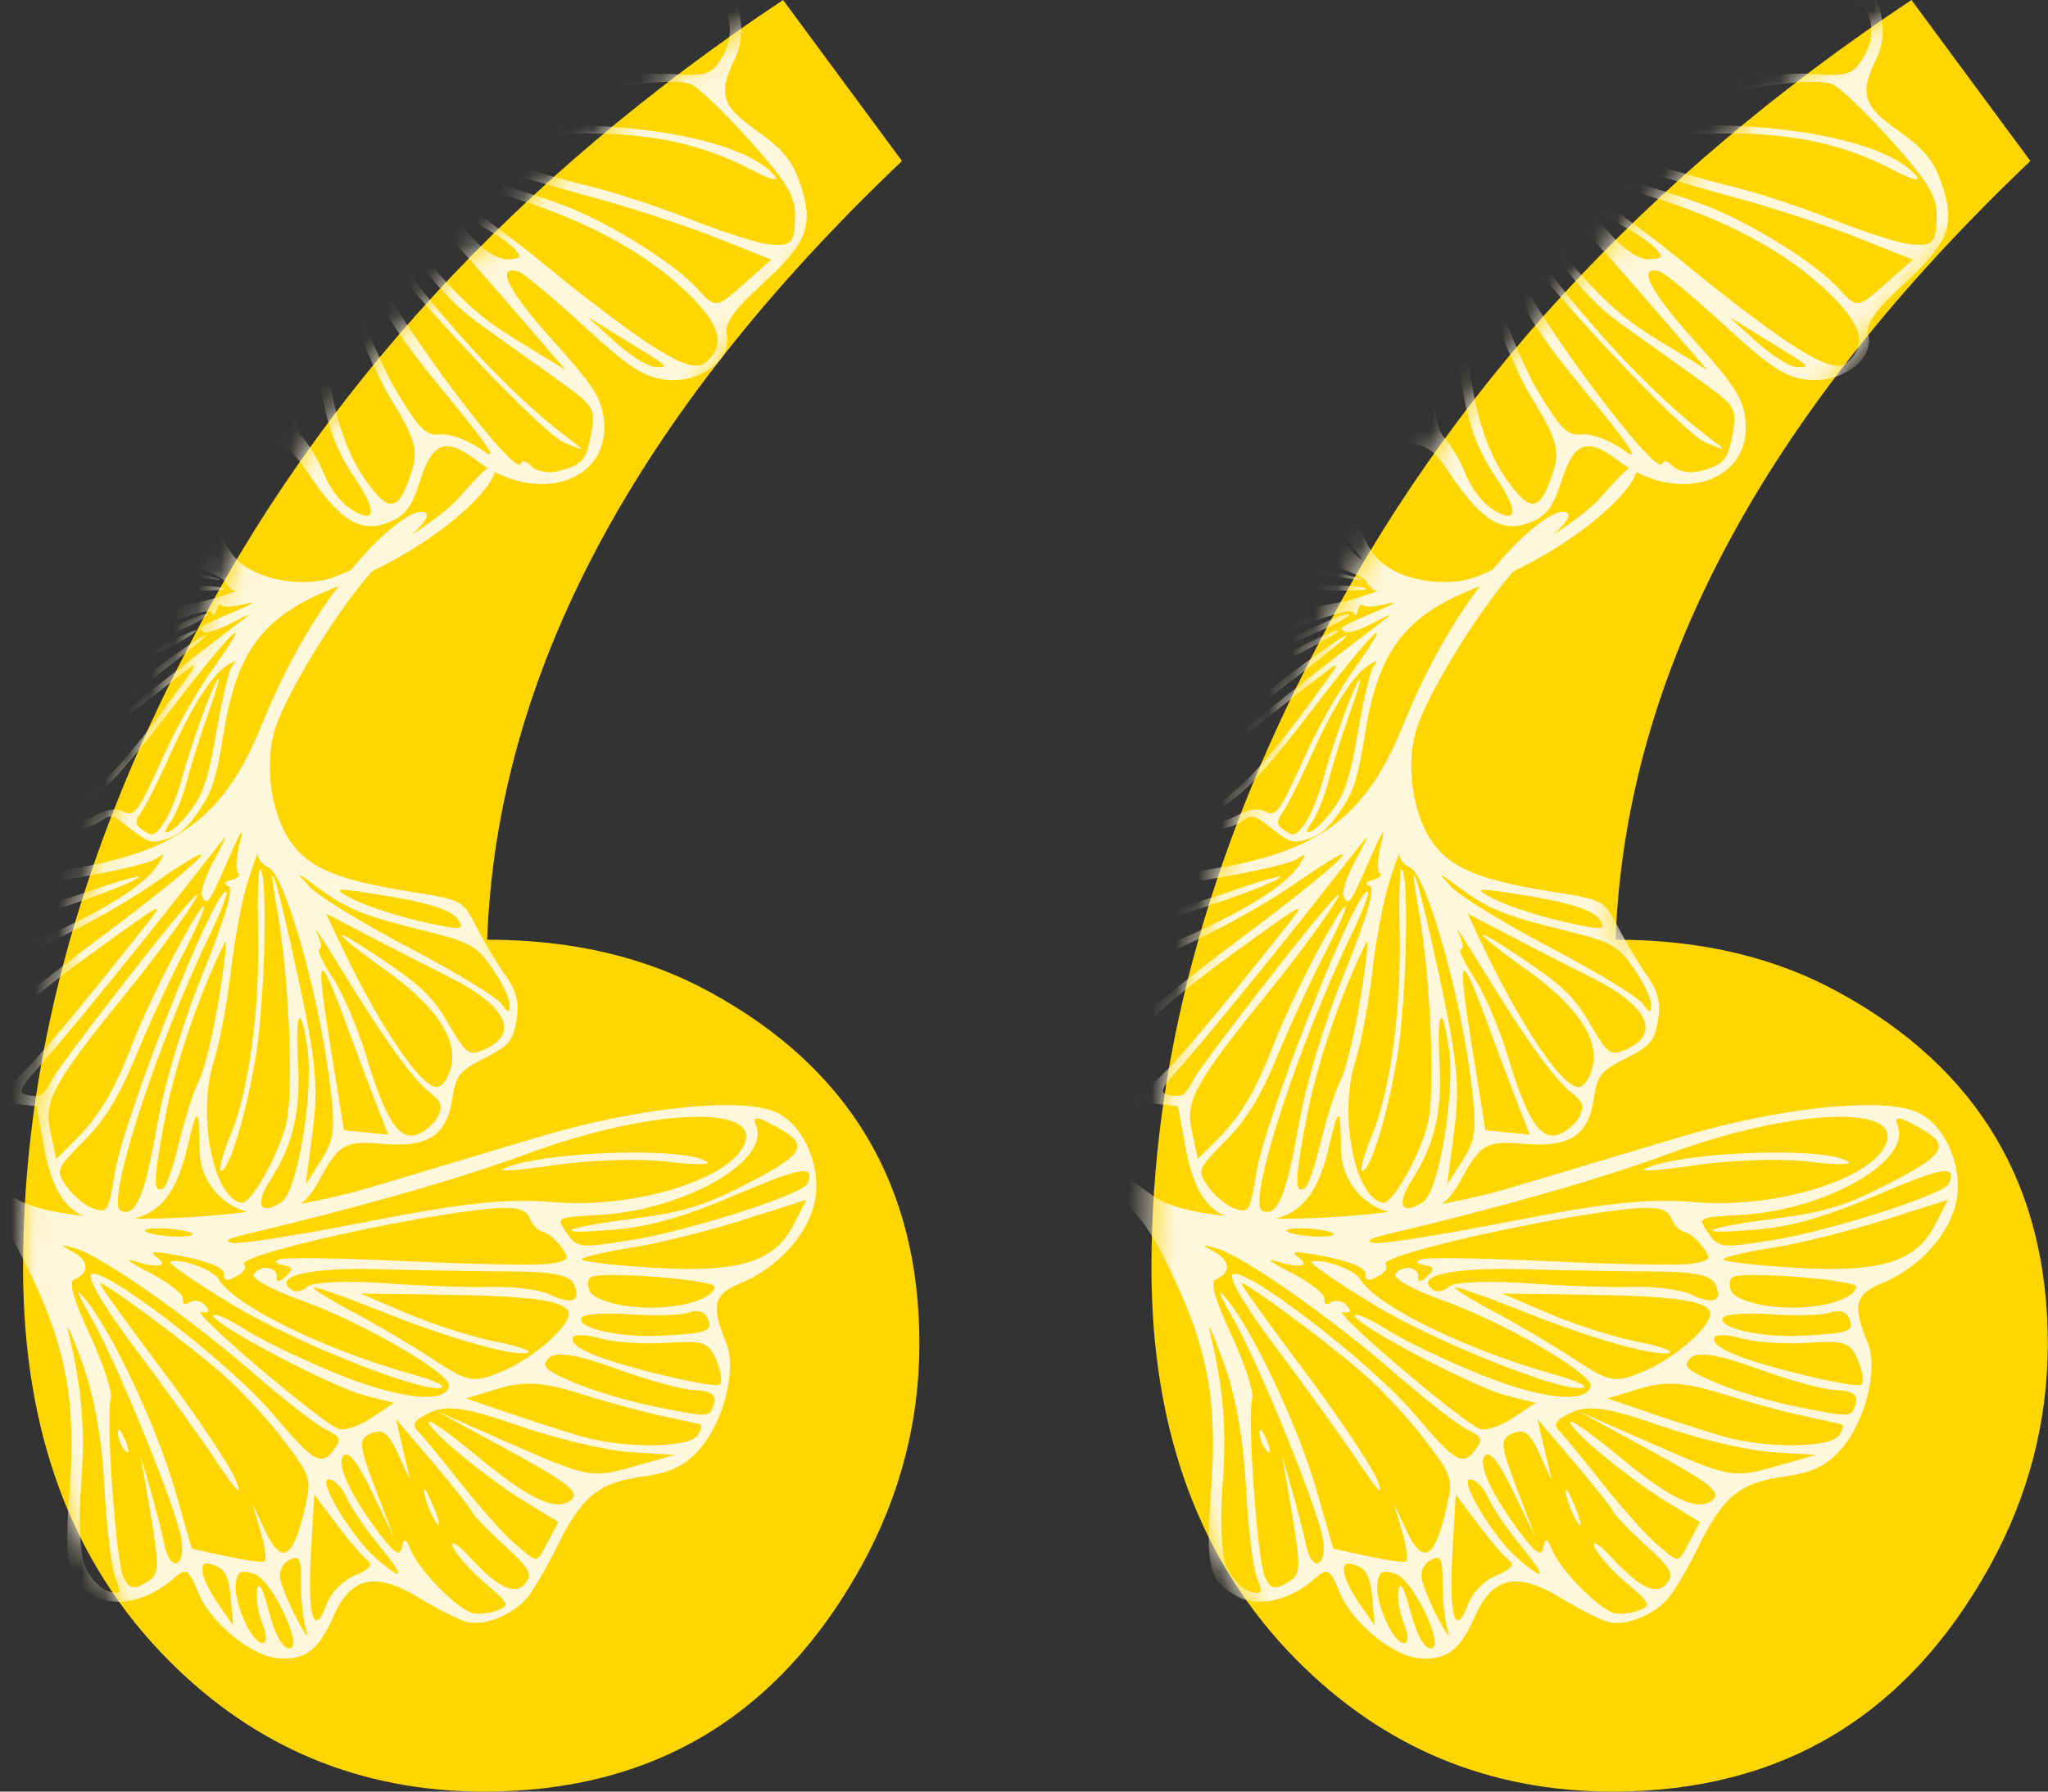 <?xml version="1.0" encoding="UTF-8"?> <svg xmlns="http://www.w3.org/2000/svg" width="88" height="77" viewBox="0 0 88 77" fill="none"><rect x="0" y="0" width="88" height="77" fill="#333333" stroke="none"/> <path d="M33.647 6.27819e-09L38.757 6.92C27.29 17.824 21.349 28.98 20.933 40.387C24.59 40.387 27.789 41.142 30.531 42.652C36.514 45.923 39.505 50.956 39.505 57.75C39.505 61.105 38.674 64.293 37.012 67.312C33.439 73.771 28.038 77 20.809 77C15.491 77 10.962 75.113 7.223 71.338C3.068 67.144 0.991 61.525 0.991 54.479C0.991 45.755 3.359 36.864 8.095 27.805C13.663 16.901 22.18 7.633 33.647 6.27819e-09ZM82.132 1.55996e-08L87.243 6.92C75.776 17.824 69.834 28.98 69.419 40.387C73.075 40.387 76.274 41.142 79.016 42.652C84.999 45.923 87.991 50.956 87.991 57.75C87.991 61.105 87.16 64.293 85.498 67.312C81.925 73.771 76.523 77 69.294 77C63.976 77 59.448 75.113 55.708 71.338C51.554 67.144 49.476 61.525 49.476 54.479C49.476 45.755 51.844 36.864 56.581 27.805C62.148 16.901 70.665 7.633 82.132 1.55996e-08Z" fill="#FFD600"></path> <mask id="mask0_214_2591" style="mask-type:alpha" maskUnits="userSpaceOnUse" x="0" y="0" width="88" height="77"> <path d="M33.647 6.27819e-09L38.757 6.92C27.29 17.824 21.349 28.98 20.933 40.387C24.59 40.387 27.789 41.142 30.531 42.652C36.514 45.923 39.505 50.956 39.505 57.75C39.505 61.105 38.674 64.293 37.012 67.312C33.439 73.771 28.038 77 20.809 77C15.491 77 10.962 75.113 7.223 71.338C3.068 67.144 0.991 61.525 0.991 54.479C0.991 45.755 3.359 36.864 8.095 27.805C13.663 16.901 22.18 7.633 33.647 6.27819e-09ZM82.132 1.55996e-08L87.243 6.92C75.776 17.824 69.834 28.98 69.419 40.387C73.075 40.387 76.274 41.142 79.016 42.652C84.999 45.923 87.991 50.956 87.991 57.75C87.991 61.105 87.16 64.293 85.498 67.312C81.925 73.771 76.523 77 69.294 77C63.976 77 59.448 75.113 55.708 71.338C51.554 67.144 49.476 61.525 49.476 54.479C49.476 45.755 51.844 36.864 56.581 27.805C62.148 16.901 70.665 7.633 82.132 1.55996e-08Z" fill="#D9D9D9"></path> </mask> <g mask="url(#mask0_214_2591)"> <path fill-rule="evenodd" clip-rule="evenodd" d="M4.414 35.234C4.214 35.385 3.849 35.543 3.605 35.586C2.756 35.732 2.21 34.971 2.042 33.409L1.935 32.421L0.584 32.172C-1.014 31.878 -1.713 31.303 -1.77 30.238C-1.852 28.709 -1.187 27.995 0.704 27.58C1.977 27.3 1.954 27.228 0.588 27.217C-0.474 27.208 -1.342 26.486 -1.521 25.464C-1.687 24.517 -1.356 23.875 -0.461 23.405C0.747 22.771 0.857 22.588 0.756 21.381C0.635 19.931 1.021 19.337 2.198 19.16C3 19.039 3.11 18.955 3.541 18.138C3.956 17.349 4.096 17.233 4.77 17.117C5.328 17.021 5.712 17.112 6.209 17.459C6.582 17.719 7.289 18.138 7.78 18.39C8.671 18.848 8.673 18.851 8.937 20.519C9.303 22.824 9.689 23.75 10.53 24.337C11.468 24.992 13.143 25.213 14.274 24.829C15.737 24.333 18.876 22.356 19.694 21.415C20.774 20.174 21.139 19.868 21.246 20.115C21.404 20.482 20.476 21.601 19.201 22.58C17.778 23.674 16.245 24.52 14.257 25.311C11.299 26.488 10.162 28.013 9.603 31.554C9.307 33.425 9.122 34.008 8.561 34.829C8.036 35.599 7.714 35.881 7.163 36.057C6.519 36.263 6.364 36.219 5.613 35.622C4.892 35.049 4.729 34.997 4.414 35.234ZM6.08 34.89C6.277 34.613 6.839 33.491 7.33 32.398C8.266 30.313 9.121 28.981 9.783 28.577C9.983 28.454 10.082 28.395 10.099 28.412C10.115 28.429 10.057 28.517 9.944 28.69C9.816 28.884 9.525 30.129 9.297 31.455C8.969 33.362 8.754 34.046 8.269 34.725C7.931 35.198 7.497 35.648 7.304 35.725C7.036 35.832 7.046 35.733 7.342 35.311C7.556 35.006 7.878 34.189 8.057 33.494C8.236 32.8 8.648 31.491 8.973 30.586C9.298 29.68 9.472 29.056 9.36 29.2C9.093 29.541 8.212 31.974 7.787 33.547C7.602 34.228 7.258 35.059 7.021 35.393C6.643 35.925 6.537 35.962 6.156 35.696C5.793 35.442 5.78 35.312 6.08 34.89ZM7.441 30.368C5.77 32.553 4.759 33.72 4.104 34.217C3.588 34.61 3.141 35.017 3.11 35.123C3.021 35.428 3.556 35.363 4.221 34.988C4.583 34.784 5.007 34.732 5.261 34.86C5.79 35.128 5.902 34.976 7.061 32.412C7.573 31.28 8.474 29.692 9.121 28.779C11.085 26.01 9.962 27.073 7.441 30.368ZM2.438 34.333C2.148 33.842 2.174 33.751 2.785 33.095C3.366 32.472 4.771 31.316 7.783 28.982C8.646 28.313 8.635 28.334 6.894 30.678C5.717 32.263 4.756 33.365 3.999 33.996C3.376 34.517 2.84 34.925 2.808 34.902C2.777 34.88 2.61 34.624 2.438 34.333ZM-0.203 29.91C-1.473 30.11 -1.533 30.145 -1.381 30.59C-1.293 30.848 -0.977 31.23 -0.678 31.438C-0.149 31.807 -0.108 31.792 0.814 30.9C1.494 30.241 2.264 29.78 3.543 29.267C4.522 28.873 6.019 28.201 6.869 27.772C7.719 27.343 8.422 27.041 8.433 27.1C8.465 27.282 5.459 28.81 3.98 29.364C2.413 29.951 1.614 30.417 0.791 31.226L0.225 31.781L1.123 31.973C2.144 32.191 2.67 31.904 5.801 29.424C7.395 28.162 9.442 26.783 8.633 27.517C7.806 28.267 3.354 31.634 2.816 31.916C2.287 32.193 2.22 32.286 2.285 32.658C2.351 33.031 2.46 32.998 3.152 32.395C4.111 31.562 7.043 29.224 8.972 27.753C9.748 27.163 10.499 26.587 10.642 26.474C10.784 26.361 10.478 26.495 9.961 26.771C9.444 27.047 8.91 27.224 8.774 27.165C8.419 27.009 8.499 26.953 9.966 26.329C10.947 25.912 11.078 25.82 10.474 25.971C10.026 26.083 9.599 26.105 9.525 26.02C9.452 25.934 9.35 26.027 9.299 26.226C9.238 26.467 9.17 26.499 9.093 26.322C9.02 26.151 8.02 26.436 6.283 27.123C4.624 27.78 2.675 28.344 1.218 28.59C-0.981 28.961 -1.651 29.244 -1.448 29.715C-1.229 30.224 3.94 28.597 7.62 26.862C8.321 26.531 8.906 26.322 8.919 26.398C8.986 26.784 1.611 29.624 -0.203 29.91ZM-0.693 28.347C-0.628 28.256 0.052 28.035 0.818 27.856C1.585 27.677 2.475 27.397 2.797 27.235C3.119 27.072 4.33 26.79 5.489 26.608C6.647 26.426 7.447 26.347 7.266 26.434C5.528 27.265 3.326 27.992 1.574 28.313C-0.476 28.689 -0.941 28.696 -0.693 28.347ZM1.387 24.451C0.353 24.701 -1.224 25.574 -1.173 25.869C-1.015 26.77 1.681 27.299 3.405 26.768C4.006 26.582 5.32 26.343 6.326 26.235C7.331 26.128 8.646 25.888 9.249 25.703C9.852 25.518 10.242 25.377 10.115 25.39C9.988 25.402 9.797 25.241 9.691 25.031C9.439 24.533 5.808 23.485 3.026 23.107C1.268 22.869 0.915 22.896 0.224 23.328L-0.568 23.821L1.043 23.617C2.709 23.406 3.468 23.492 7.163 24.313C9.662 24.868 10.262 25.116 8.218 24.75C6.113 24.373 2.39 24.21 1.387 24.451ZM1.045 26.218C2.498 25.639 5.146 25.302 7.7 25.372C8.779 25.401 9.654 25.375 9.643 25.315C9.6 25.07 5.494 25.137 3.677 25.414C1.731 25.709 -0.188 26.276 -0.142 26.541C-0.128 26.618 0.406 26.473 1.045 26.218ZM-1.134 24.582C-0.784 24.089 2.374 23.577 3.811 23.781C5.344 23.998 5.078 24.183 3.379 24.081C1.773 23.984 0.703 24.232 -0.472 24.973C-1.25 25.462 -1.609 25.25 -1.134 24.582ZM4.582 22.528C3.685 22.201 2.525 21.767 2.003 21.564L1.055 21.195L1.194 22.607L3.978 23.059C6.989 23.547 7.102 23.448 4.582 22.528ZM1.068 20.262C1.159 20.019 1.42 19.728 1.648 19.615C1.978 19.45 2.135 19.502 2.425 19.872C2.849 20.416 4.224 21.392 6.508 22.772C7.407 23.315 7.901 23.643 7.607 23.501C7.313 23.359 7.067 23.318 7.06 23.411C7.053 23.503 6.637 23.311 6.135 22.984C5.633 22.657 4.5 22.173 3.618 21.909C1.519 21.279 0.848 20.845 1.068 20.262ZM3.157 19.226C2.789 19.343 2.579 19.52 2.608 19.689C2.707 20.262 4.808 21.623 7.556 22.895L8.216 23.2L7.51 21.863C7.122 21.128 6.521 19.963 6.174 19.275C5.204 17.349 4.264 16.968 3.763 18.298C3.636 18.636 3.749 18.76 4.659 19.286C5.514 19.78 5.883 20.155 6.718 21.379C7.965 23.208 7.714 23.137 6.377 21.283C5.194 19.642 4.082 18.932 3.157 19.226ZM7.118 20.548C6.342 19.081 5.531 17.756 5.316 17.604C5 17.38 4.997 17.329 5.303 17.341C5.511 17.349 6.041 17.605 6.48 17.91C7.194 18.405 7.321 18.633 7.664 20.035C8.153 22.026 8.355 22.525 9.056 23.468C9.59 24.184 9.591 24.2 9.076 23.723C8.775 23.443 7.894 22.015 7.118 20.548ZM8.057 19.007C7.69 18.751 7.68 18.883 7.972 20.17C8.153 20.969 8.481 21.963 8.702 22.38C9.065 23.067 9.073 22.959 8.787 21.217C8.572 19.912 8.338 19.203 8.057 19.007Z" fill="#FFF7DB"></path> <path fill-rule="evenodd" clip-rule="evenodd" d="M-2.212 44.243C-2.416 44.508 -2.631 44.99 -2.689 45.314C-2.891 46.437 -1.868 47.166 0.234 47.396L1.565 47.543L1.893 49.334C2.282 51.453 3.052 52.383 4.486 52.464C6.545 52.58 7.51 51.703 8.079 49.199C8.462 47.514 8.559 47.544 8.567 49.354C8.574 50.761 9.541 51.916 10.917 52.158C12.192 52.382 13.059 51.947 13.697 50.764C14.557 49.166 14.804 49.022 16.429 49.161C18.381 49.329 19.183 48.82 19.428 47.262C19.594 46.199 19.708 46.054 20.811 45.487C21.875 44.941 22.033 44.755 22.192 43.863C22.325 43.124 22.204 42.615 21.739 41.955C21.39 41.459 20.829 40.521 20.492 39.869C19.881 38.685 19.877 38.683 17.631 38.323C14.529 37.828 13.283 37.311 12.497 36.194C11.619 34.947 11.331 32.726 11.853 31.229C12.528 29.293 15.207 25.144 16.478 24.064C18.156 22.64 18.57 22.157 18.238 22.015C17.745 21.803 16.233 23.027 14.907 24.712C13.427 26.592 12.279 28.619 11.204 31.249C9.604 35.164 7.544 36.663 2.772 37.386C0.25 37.768 -0.536 38.011 -1.645 38.75C-2.684 39.442 -3.067 39.867 -3.306 40.596C-3.587 41.449 -3.529 41.654 -2.729 42.652C-1.96 43.611 -1.89 43.827 -2.212 44.243ZM-1.74 42.037C-1.366 41.778 0.148 41.038 1.623 40.393C4.436 39.164 6.235 38.038 6.782 37.163C6.948 36.897 7.029 36.767 7.006 36.744C6.983 36.722 6.864 36.799 6.63 36.949C6.368 37.117 4.691 37.497 2.903 37.792C0.332 38.216 -0.589 38.498 -1.507 39.138C-2.145 39.583 -2.753 40.156 -2.859 40.412C-3.004 40.765 -2.87 40.753 -2.301 40.363C-1.889 40.08 -0.786 39.658 0.15 39.424C1.086 39.19 2.851 38.651 4.072 38.225C5.294 37.799 6.135 37.572 5.941 37.72C5.481 38.072 2.198 39.227 0.078 39.783C-0.841 40.023 -1.961 40.476 -2.412 40.788C-3.131 41.286 -3.182 41.426 -2.826 41.932C-2.485 42.415 -2.31 42.432 -1.74 42.037ZM4.358 40.256C1.407 42.459 -0.17 43.794 -0.844 44.659C-1.375 45.341 -1.926 45.932 -2.069 45.972C-2.48 46.088 -2.39 45.379 -1.882 44.5C-1.605 44.021 -1.532 43.459 -1.703 43.123C-2.062 42.42 -1.857 42.273 1.603 40.75C3.13 40.077 5.274 38.891 6.506 38.039C10.246 35.45 8.809 36.932 4.358 40.256ZM-1.008 46.866C-0.348 47.253 -0.226 47.22 0.661 46.413C1.503 45.646 3.068 43.79 6.226 39.81C7.131 38.67 7.103 38.685 3.938 40.98C1.797 42.531 0.308 43.8 -0.547 44.8C-1.251 45.623 -1.803 46.331 -1.773 46.373C-1.744 46.415 -1.399 46.637 -1.008 46.866ZM4.936 50.388C4.659 52.071 4.613 52.15 4.014 51.946C3.667 51.828 3.155 51.407 2.875 51.01C2.381 50.308 2.401 50.253 3.608 49.036C4.499 48.138 5.124 47.12 5.821 45.428C6.356 44.132 7.27 42.152 7.852 41.028C8.433 39.904 8.844 38.973 8.764 38.959C8.52 38.916 6.446 42.891 5.692 44.848C4.893 46.922 4.262 47.978 3.169 49.065L2.418 49.812L2.164 48.621C1.875 47.267 2.264 46.572 5.621 42.435C7.33 40.329 9.197 37.623 8.204 38.691C7.189 39.784 2.631 45.667 2.25 46.377C1.874 47.078 1.748 47.165 1.246 47.077C0.746 46.989 0.791 46.845 1.605 45.93C2.733 44.663 5.897 40.79 7.887 38.241C8.687 37.216 9.466 36.223 9.619 36.035C9.771 35.847 9.59 36.252 9.215 36.935C8.841 37.619 8.599 38.326 8.679 38.506C8.887 38.978 8.964 38.872 9.81 36.931C10.377 35.633 10.502 35.46 10.296 36.26C10.143 36.853 10.111 37.419 10.226 37.517C10.34 37.615 10.214 37.749 9.947 37.815C9.621 37.895 9.578 37.985 9.816 38.087C10.046 38.186 9.657 39.51 8.722 41.808C7.83 44.003 7.06 46.583 6.721 48.512C6.21 51.425 5.825 52.311 5.192 52.04C4.508 51.747 6.725 44.905 9.081 40.037C9.53 39.11 9.815 38.336 9.713 38.318C9.193 38.227 5.33 47.986 4.936 50.388ZM7.038 51.046C7.161 50.961 7.463 50.061 7.708 49.046C7.953 48.031 8.334 46.853 8.555 46.427C8.776 46.001 9.162 44.397 9.413 42.863C9.664 41.329 9.773 40.269 9.656 40.508C8.528 42.808 7.537 45.722 7.095 48.042C6.579 50.756 6.567 51.373 7.038 51.046ZM12.296 48.309C11.955 49.678 10.771 51.764 10.374 51.695C9.161 51.481 8.462 47.906 9.187 45.624C9.44 44.828 9.769 43.087 9.919 41.756C10.068 40.424 10.398 38.682 10.65 37.884C10.902 37.086 11.095 36.571 11.077 36.739C11.059 36.906 11.276 37.16 11.558 37.302C12.227 37.639 13.62 42.456 14.115 46.144C14.428 48.475 14.388 48.943 13.804 49.857L13.135 50.903L13.418 48.77C13.711 46.563 13.598 45.557 12.512 40.656C11.777 37.341 11.445 36.544 11.929 39.256C12.426 42.047 12.627 46.981 12.296 48.309ZM9.915 48.754C10.703 46.831 11.17 43.324 11.089 39.938C11.055 38.508 11.093 37.35 11.175 37.364C11.505 37.422 11.393 42.863 11.012 45.27C10.603 47.847 9.831 50.387 9.474 50.324C9.37 50.306 9.568 49.599 9.915 48.754ZM12.108 51.65C12.774 51.188 13.479 47.006 13.212 45.1C12.928 43.068 12.677 43.419 12.806 45.671C12.928 47.801 12.588 49.216 11.585 50.771C10.921 51.798 11.205 52.275 12.108 51.65ZM14.903 44.086C15.339 45.276 15.917 46.815 16.188 47.507L16.68 48.766L14.779 48.575L14.185 44.883C13.542 40.89 13.676 40.74 14.903 44.086ZM17.938 48.754C18.265 48.634 18.658 48.289 18.812 47.988C19.036 47.551 18.967 47.343 18.469 46.958C17.739 46.392 16.431 44.566 14.584 41.532C13.857 40.338 13.418 39.681 13.608 40.071C13.798 40.462 13.851 40.788 13.727 40.797C13.602 40.805 13.859 41.358 14.296 42.025C14.734 42.692 15.38 44.196 15.732 45.366C16.57 48.151 17.151 49.042 17.938 48.754ZM19.343 45.99C19.184 46.478 18.944 46.755 18.717 46.715C17.946 46.581 16.123 43.791 14.424 40.142L14.016 39.267L15.813 40.208C16.802 40.726 18.367 41.529 19.293 41.992C21.883 43.288 22.39 44.535 20.596 45.192C20.141 45.359 19.974 45.209 19.27 43.999C18.609 42.864 18.106 42.373 16.461 41.261C14.004 39.598 14.098 39.932 16.589 41.712C18.794 43.289 19.744 44.765 19.343 45.99ZM17.583 40.734C19.555 41.77 21.335 42.852 21.54 43.138C21.84 43.558 21.908 43.561 21.893 43.156C21.883 42.88 21.541 42.177 21.133 41.593C20.47 40.645 20.164 40.476 18.276 40.013C15.597 39.356 14.926 39.086 13.66 38.151C12.698 37.44 12.677 37.438 13.317 38.123C13.691 38.524 15.611 39.699 17.583 40.734ZM19.663 39.498C20.007 39.986 19.828 39.998 18.096 39.605C17.021 39.361 15.684 38.921 15.123 38.626C14.2 38.141 14.346 38.131 16.691 38.519C18.447 38.81 19.4 39.124 19.663 39.498Z" fill="#FFF7DB"></path> <path fill-rule="evenodd" clip-rule="evenodd" d="M22.698 68.611C22.964 68.278 23.521 67.312 23.938 66.465C24.987 64.329 25.706 63.734 27.561 63.47C28.743 63.302 29.283 63.07 29.89 62.471C31.031 61.347 31.702 58.914 31.203 57.709C30.539 56.103 30.659 55.62 31.84 55.139C33.314 54.539 34.567 53.223 34.956 51.865C35.407 50.293 34.548 48.252 33.226 47.755C31.623 47.152 27.237 47.636 23.142 48.867C21.081 49.486 17.854 50.453 15.969 51.016C10.914 52.526 3.537 52.838 0.938 51.652C-0.466 51.011 -7.173 44.909 -9.507 42.15C-10.576 40.885 -11.777 39.124 -12.175 38.236C-12.59 37.312 -13.013 36.724 -13.167 36.86C-13.315 36.991 -13.084 37.87 -12.656 38.814C-11.588 41.163 -7.758 45.478 -3.449 49.186C-0.116 52.054 0.174 52.394 1.324 54.786C2.856 57.972 3.275 60.309 2.989 64.056C2.739 67.323 2.894 67.948 4.119 68.613C5.021 69.103 6.373 68.793 7.444 67.851C8.001 67.362 8.088 67.412 8.526 68.471C9.043 69.722 10.763 71.15 11.89 71.264C13.075 71.385 13.678 70.946 14.315 69.499C15.082 67.756 16.118 67.526 18.015 68.679C18.752 69.127 19.64 69.582 19.987 69.691C20.763 69.935 22.053 69.421 22.698 68.611ZM15.89 52.485C19.938 51.691 21.806 51.498 23.801 51.667C27.315 51.965 31.53 50.636 32.022 49.074C32.541 47.43 27.679 47.714 22.544 49.628C19.841 50.635 15.267 51.94 10.576 53.044C9.769 53.234 9.59 53.351 9.999 53.422C10.325 53.478 12.976 53.057 15.89 52.485ZM30.379 49.932C29.459 49.27 23.293 49.477 21.639 50.226C21.324 50.369 22.305 50.302 23.819 50.077C25.334 49.852 27.508 49.784 28.651 49.926C29.793 50.068 30.571 50.07 30.379 49.932ZM27.073 53.305C24.824 53.655 24.787 53.649 24.278 52.879C23.916 52.33 23.943 52.318 25.757 52.216C29.375 52.012 33.086 49.909 32.495 48.397C32.327 47.966 32.461 47.957 33.209 48.349C34.808 49.189 34.659 49.544 32.168 50.839C30.315 51.803 29.357 52.099 27.212 52.374C24.049 52.779 23.547 53.103 26.491 52.84C27.968 52.708 29.434 52.284 31.602 51.361C34.463 50.143 35.019 50.054 34.697 50.867C34.514 51.328 29.532 52.921 27.073 53.305ZM24.998 54.122C24.958 54.217 26.335 54.381 28.059 54.485C31.747 54.709 33.275 54.243 34.096 52.642L34.648 51.567L31.922 52.433C30.423 52.91 28.268 53.446 27.133 53.624C25.999 53.803 25.038 54.027 24.998 54.122ZM27.232 56.167C26.27 56.074 25.457 55.782 25.334 55.485C25.215 55.199 25.265 54.921 25.444 54.866C26.188 54.639 30.761 55.022 30.713 55.308C30.613 55.906 28.9 56.328 27.232 56.167ZM10.561 57.157C11.279 57.618 13.109 58.493 14.627 59.101C17.24 60.147 19.165 60.335 19.295 59.557C19.382 59.036 15.466 56.779 12.904 55.874C11.671 55.438 10.775 54.936 10.908 54.755C11.22 54.329 11.965 54.452 11.888 54.917C11.855 55.115 12.022 55.094 12.26 54.872C12.606 54.548 12.587 54.449 12.165 54.375C11.792 54.309 11.749 54.235 12.017 54.122C12.225 54.035 14.715 54.072 17.551 54.207C20.386 54.341 23.122 54.388 23.631 54.311C24.445 54.187 24.502 54.1 24.111 53.585C23.867 53.263 23.511 52.974 23.321 52.943C23.131 52.912 22.87 52.633 22.742 52.323C22.568 51.902 22.005 51.822 20.503 52.006C16.617 52.483 10.178 53.982 10.487 54.337C10.642 54.516 10.405 54.773 9.89 54.982C9.707 55.057 9.584 54.955 9.618 54.757C9.671 54.44 8.571 54.066 6.906 53.837C6.538 53.786 6.482 53.849 6.732 54.029C7.288 54.429 6.766 54.523 5.776 54.202C5.298 54.047 5.586 54.267 6.416 54.691C7.246 55.115 7.898 55.631 7.863 55.838C7.829 56.045 7.954 56.107 8.141 55.976C8.329 55.845 8.634 55.903 8.819 56.105C9.044 56.35 8.99 56.446 8.656 56.391C8.095 56.298 13.855 61.201 14.569 61.422C14.819 61.5 15.453 61.278 15.977 60.929L16.931 60.294L15.692 59.984C14.273 59.629 9.029 56.856 9.165 56.533C9.214 56.415 9.843 56.696 10.561 57.157ZM17.849 59.106C13.971 58.029 10.082 56.129 9.392 54.976C9.145 54.562 7.763 54.064 7.31 54.226C7.18 54.272 8.384 55.105 9.984 56.076C12.697 57.723 18.28 59.932 18.986 59.638C19.158 59.567 18.647 59.327 17.849 59.106ZM23.598 55.627C23.171 55.425 22.055 55.282 21.119 55.31C20.183 55.338 18.107 55.266 16.505 55.15C14.905 55.034 13.422 55.099 13.212 55.296C13.002 55.493 12.689 55.553 12.519 55.43C11.691 54.834 13.345 54.462 16.434 54.55C18.315 54.604 20.886 54.649 22.147 54.651C23.766 54.653 24.509 54.82 24.673 55.217C24.972 55.941 24.578 56.092 23.598 55.627ZM15.159 56.383C16.173 56.921 17.731 57.841 18.623 58.428C20.133 59.421 20.337 59.457 21.559 58.946C22.995 58.346 24.625 56.875 24.416 56.368C24.218 55.889 22.793 55.699 18.961 55.644L15.496 55.594L17.491 56.448C18.588 56.918 20.281 57.459 21.252 57.652C22.223 57.845 22.874 58.061 22.697 58.133C22.182 58.343 19.408 57.566 16.422 56.376C14.897 55.767 13.575 55.3 13.484 55.338C13.392 55.375 14.146 55.845 15.159 56.383ZM28.484 57.404C26.687 57.505 24.785 57.093 24.975 56.644C25.044 56.479 25.994 56.408 27.085 56.487C28.175 56.566 29.323 56.527 29.634 56.401C29.945 56.274 30.287 56.38 30.393 56.637C30.634 57.219 30.453 57.292 28.484 57.404ZM24.622 57.481C24.451 57.886 25.613 58.389 28.219 59.04C29.537 59.368 30.741 59.587 30.894 59.524C31.048 59.462 31.005 59.001 30.798 58.502C30.462 57.689 30.235 57.606 28.659 57.713C27.69 57.779 26.409 57.696 25.814 57.528C25.218 57.36 24.681 57.339 24.622 57.481ZM28.19 60.466C27.054 60.241 25.458 59.767 24.643 59.413C23.386 58.867 23.227 58.706 23.601 58.356C23.905 58.073 24.798 58.218 26.461 58.822C27.791 59.306 29.264 59.716 29.733 59.733C30.611 59.767 30.853 59.966 30.637 60.477C30.455 60.91 30.427 60.91 28.19 60.466ZM21.881 60.738C22.901 61.086 24.299 61.535 24.986 61.734C26.779 62.253 29.564 62.239 29.952 61.709C30.128 61.469 30.184 61.245 30.076 61.214C29.968 61.182 29.248 61.025 28.476 60.865C27.704 60.705 26.124 60.275 24.964 59.909C23.362 59.403 22.516 59.347 21.441 59.673L20.027 60.103L21.881 60.738ZM22.17 66.392C21.709 66.004 20.661 64.835 19.84 63.795C19.019 62.755 18.173 61.728 17.96 61.512C17.669 61.218 17.802 61.017 18.498 60.7C19.22 60.371 20.06 60.5 22.321 61.286C23.914 61.841 26.064 62.347 27.099 62.411L28.981 62.529L27.177 63.041C25.445 63.534 25.24 63.496 22.063 62.101L18.754 60.647L21.873 62.345C24.357 63.698 24.906 64.124 24.569 64.439C23.956 65.011 22.776 64.472 20.5 62.581C19.398 61.664 18.46 60.998 18.417 61.102C18.302 61.375 20.9 63.531 22.565 64.546L23.992 65.415L23.566 66.218C23.527 66.292 23.491 66.361 23.457 66.425C23.271 66.781 23.175 66.965 23.046 66.992C22.908 67.02 22.732 66.87 22.369 66.561C22.308 66.509 22.242 66.453 22.17 66.392ZM17.665 66.648C18.043 67.546 19.726 69.229 20.357 69.341C20.62 69.387 21.087 69.326 21.393 69.204C21.913 68.998 21.874 68.917 20.807 68.008C20.178 67.472 19.569 66.779 19.454 66.468C19.34 66.156 19.684 66.377 20.22 66.959C21.441 68.284 22.166 68.606 22.599 68.013C22.874 67.637 22.721 67.374 21.662 66.412C20.966 65.778 20.343 65.133 20.279 64.978C20.215 64.823 19.454 63.863 18.588 62.844L17.013 60.992L17.634 63.649L17.106 62.5C16.679 61.57 16.459 61.4 15.951 61.606C15.392 61.834 15.411 62.092 16.132 63.987L16.941 66.113L16.016 64.192C15.377 62.867 14.99 62.359 14.767 62.554C14.408 62.869 15.048 64.255 16.342 65.964C16.954 66.773 17.193 66.91 17.267 66.497C17.342 66.072 17.437 66.108 17.665 66.648ZM18.608 64.707C18.321 64.024 18.156 63.806 18.241 64.224C18.326 64.642 18.561 65.201 18.763 65.466C18.964 65.732 18.895 65.39 18.608 64.707ZM16.226 67.035C15.13 66.112 13.551 63.482 14.152 63.581C14.398 63.621 14.731 63.974 14.893 64.365C15.054 64.755 15.654 65.647 16.226 66.346C17.405 67.786 17.404 68.028 16.226 67.035ZM13.505 64.239L13.36 66.767C13.205 69.462 13.493 70.418 14.021 68.966C14.206 68.456 14.73 67.921 15.255 67.708C15.848 67.466 16.039 67.247 15.803 67.076C15.604 66.933 15.005 66.236 14.473 65.527L13.505 64.239ZM12.025 67.708C12.019 67.434 12.223 67.124 12.478 67.02C12.886 66.854 12.941 66.984 12.934 68.095C12.93 68.791 13.034 69.69 13.165 70.093C13.297 70.495 13.097 70.236 12.72 69.516C12.345 68.796 12.031 67.983 12.025 67.708ZM11.039 68.333C11.117 67.926 11.278 68.214 11.555 69.257C11.812 70.225 12.117 70.799 12.398 70.845C13.13 70.965 11.694 67.884 10.903 67.638C10.353 67.468 10.223 67.529 10.14 67.995C10.005 68.754 10.756 70.532 11.245 70.613C11.471 70.65 11.487 70.305 11.281 69.801C11.085 69.319 10.976 68.659 11.039 68.333ZM8.699 67.54C8.679 67.174 8.793 67.122 9.242 67.29C9.676 67.454 9.834 67.781 9.913 68.682L10.017 69.86L9.37 68.931C9.015 68.421 8.713 67.794 8.699 67.54ZM10.833 64.599L11.369 65.744C12.104 67.316 12.6 67.028 13.118 64.73C13.386 63.538 13.353 63.439 12.161 61.866C11.481 60.97 10.274 59.675 9.478 58.988C7.833 57.568 4.348 54.996 4.295 55.163C4.275 55.224 5.483 56.904 6.977 58.895C8.472 60.887 9.891 63.009 10.131 63.612C10.442 64.396 10.198 64.156 9.27 62.769C8.557 61.703 7.018 59.564 5.852 58.016C4.577 56.326 3.797 55.043 3.898 54.803C4.156 54.19 9.844 58.535 11.76 60.808C13.503 62.875 13.814 63.048 14.376 62.264C14.67 61.852 14.618 61.743 13.979 61.431C13.575 61.233 12.155 60.124 10.824 58.966C8.114 56.607 4.332 53.963 3.224 53.652C2.559 53.465 2.553 53.481 3.159 53.821C3.836 54.202 3.85 54.708 3.192 54.988C2.94 55.096 3.147 55.829 3.866 57.38C4.436 58.611 4.838 59.836 4.758 60.102C4.539 60.831 4.967 66.957 5.291 67.741C5.51 68.271 5.723 68.34 6.229 68.044C6.895 67.654 6.896 67.549 6.299 64.081L6.036 62.551L6.459 64.015C6.692 64.821 6.967 65.895 7.071 66.403C7.313 67.583 7.972 67.37 7.797 66.168C7.616 64.929 5.058 58.632 3.941 56.677C3.284 55.528 3.207 55.287 3.677 55.851C4.795 57.194 6.759 61.377 7.52 64.037L8.242 66.56L9.698 66.877C10.499 67.052 11.244 67.159 11.353 67.114C11.463 67.07 11.391 66.485 11.193 65.816L10.833 64.599ZM5.386 61.907C5.209 61.479 5.065 61.333 5.067 61.582C5.068 61.831 5.213 62.181 5.388 62.36C5.564 62.539 5.563 62.335 5.386 61.907ZM3.642 67.3C3.438 66.808 3.365 65.262 3.479 63.865C3.673 61.483 3.519 59.594 2.94 57.266C2.804 56.721 3.058 57.272 3.504 58.491C4.046 59.968 4.372 61.768 4.484 63.896C4.578 65.651 4.793 67.424 4.964 67.837C5.225 68.468 5.175 68.556 4.643 68.391C4.296 68.283 3.846 67.792 3.642 67.3ZM6.276 52.843C6.104 52.913 6.398 53.027 6.931 53.096C7.464 53.165 8.041 53.164 8.213 53.093C8.386 53.023 8.091 52.909 7.559 52.84C7.026 52.771 6.449 52.772 6.276 52.843Z" fill="#FFF7DB"></path> <path fill-rule="evenodd" clip-rule="evenodd" d="M31.235 14.428C31.116 13.9 31.473 13.386 32.806 12.164C34.723 10.405 34.995 9.642 34.354 7.812C34.037 6.905 33.615 6.398 32.551 5.644C30.982 4.532 30.836 4.05 31.596 2.482C32.103 1.435 31.84 0.019 30.958 -0.948C29.812 -2.204 27.003 -3.722 25.633 -3.827C23.311 -4.004 21.989 -3.187 19.384 0.033C14.977 5.481 13.458 5.355 7.785 -0.927C3.092 -6.123 0.626 -10.767 0.507 -14.636C0.477 -15.626 0.301 -16.071 -0.067 -16.091C-0.877 -16.136 -0.919 -13.989 -0.162 -11.311C0.866 -7.678 2.847 -4.698 7.66 0.46C10.833 3.86 11.852 5.124 11.955 5.789C12.278 7.887 10.537 11.57 8.268 13.584C6.793 14.893 6.631 16.546 7.846 17.892C8.654 18.788 9.126 18.98 10.598 19.019C12.302 19.063 12.417 19.125 13.376 20.537C14.641 22.396 15.512 22.907 16.668 22.466C17.383 22.194 17.679 21.816 18.028 20.728C18.587 18.982 19.132 18.771 20.464 19.786C22.971 21.698 26.128 20.779 25.961 18.188C25.897 17.184 25.546 16.617 23.769 14.648C21.835 12.505 21.267 11.375 22.27 11.669C22.486 11.732 23.747 12.784 25.072 14.005C27.037 15.816 27.705 16.245 28.691 16.33C30.11 16.453 31.464 15.441 31.235 14.428ZM19.115 3.866C19.838 3.488 21.812 2.094 23.504 0.768C25.195 -0.557 26.788 -1.721 27.043 -1.817C27.767 -2.09 27.427 -2.921 26.447 -3.275C25.959 -3.451 24.979 -3.457 24.269 -3.287C22.931 -2.968 22.061 -2.166 17.799 2.675C16.833 3.773 16.029 4.453 15.668 4.477C15.348 4.499 15.081 4.637 15.072 4.783C15.049 5.212 17.686 4.614 19.115 3.866ZM27.162 -2.483C26.829 -2.852 24.737 -1.654 21.745 0.62C19.931 1.998 18.029 3.385 17.517 3.701C16.678 4.22 16.671 4.249 17.449 3.99C17.923 3.832 19.906 2.49 21.855 1.007C23.803 -0.477 25.754 -1.776 26.191 -1.882C27.067 -2.093 27.354 -2.27 27.162 -2.483ZM28.228 15C27.333 14.454 25.292 12.928 23.692 11.609C22.093 10.291 20.352 8.997 19.822 8.734C19.293 8.471 18.449 7.866 17.946 7.39C17.443 6.913 16.767 6.397 16.444 6.243C15.7 5.887 16.299 5.457 17.864 5.223C18.491 5.128 19.044 4.922 19.093 4.764C19.278 4.171 27.732 -1.876 28.412 -1.902C28.798 -1.916 29.428 -1.579 29.813 -1.152C30.431 -0.467 30.422 -0.355 29.741 -0.191C29.318 -0.089 27.055 0.959 24.712 2.136C22.37 3.314 20.148 4.421 19.775 4.597C19.401 4.772 19.673 4.742 20.379 4.529C21.084 4.317 23.521 3.206 25.793 2.06C28.066 0.915 30.163 -0.009 30.453 0.007C31.306 0.054 31.649 1.339 31.08 2.358C30.611 3.199 30.373 3.289 28.903 3.185C26.946 3.047 24.137 3.656 21.345 4.823C20.233 5.287 18.699 5.647 17.936 5.621C17.173 5.595 16.614 5.647 16.693 5.735C16.883 5.945 21.902 7.513 25.588 8.515C27.18 8.948 29.53 9.72 30.811 10.231L33.14 11.16L31.946 12.22C30.773 13.262 30.738 13.265 29.955 12.397C28.995 11.333 26.209 9.591 24.287 8.852C22.126 8.022 17.693 6.832 17.985 7.161C18.128 7.322 19.439 7.776 20.899 8.169C24.413 9.115 27.237 10.512 29.191 12.27C30.913 13.819 31.245 14.76 30.348 15.556C29.987 15.877 29.419 15.728 28.228 15ZM29.686 9.432C31.024 9.958 32.494 10.433 32.953 10.488C34.022 10.614 34.156 10.475 34.163 9.242C34.167 8.424 33.792 7.807 32.222 6.051C31.152 4.854 30.014 3.763 29.694 3.626C28.814 3.25 24.787 3.885 22.571 4.75L20.605 5.516L22.453 5.422C27.459 5.168 32.05 6.071 33.283 7.552C33.505 7.819 33.089 7.722 32.358 7.335C29.809 5.988 27.085 5.533 23.233 5.811C21.14 5.963 19.475 6.139 19.534 6.204C19.695 6.383 23.61 7.592 25.546 8.061C26.486 8.289 28.348 8.906 29.686 9.432ZM20.144 10.054L19.173 8.937L20.375 9.548C21.037 9.884 21.789 10.374 22.048 10.638C22.438 11.037 22.398 11.123 21.816 11.145C21.387 11.161 20.739 10.738 20.144 10.054ZM25.241 13.618L26.408 14.678C27.05 15.26 27.823 15.751 28.124 15.767C28.799 15.804 28.797 15.802 26.837 14.598L25.241 13.618ZM23.96 20.252C23.538 20.354 23.028 20.255 22.826 20.031C22.625 19.808 22.42 19.762 22.371 19.928C22.172 20.597 17.013 13.724 16.165 11.66C15.242 9.416 15.043 8.367 15.845 9.974C16.62 11.527 23.19 18.598 24.267 19.038C25.181 19.411 25.181 19.408 24.318 18.753C19.092 14.791 12.35 5.245 16.415 7.564C17.536 8.204 18.764 9.468 22.658 13.993L24.295 15.896L22.215 14.626C20.561 13.616 19.668 12.789 17.855 10.587L15.574 7.817L17.325 10.324C18.634 12.2 19.491 13.129 20.729 14.014C21.638 14.665 23.103 15.713 23.984 16.343C25.511 17.435 25.578 17.538 25.413 18.55C25.215 19.769 25.021 19.996 23.96 20.252ZM17.102 16.932C18.07 18.507 18.311 18.734 18.949 18.671C19.353 18.631 20.146 18.933 20.712 19.341C21.467 19.886 21.046 19.237 19.121 16.894C16.847 14.125 16.318 13.244 15.103 10.199C14.333 8.271 13.609 6.688 13.493 6.682C13.378 6.675 13.525 7.22 13.821 7.892C14.116 8.564 14.225 9.183 14.063 9.268C13.9 9.352 13.83 11.191 13.906 13.355C14.042 17.197 14.755 19.657 16.197 21.255C16.854 21.983 17.216 21.743 17.69 20.261C17.98 19.355 17.826 18.826 16.785 17.133C15.566 15.151 13.537 9.467 14.059 9.496C14.202 9.504 14.695 10.772 15.154 12.315C15.613 13.858 16.489 15.935 17.102 16.932ZM15.015 21.839C14.628 21.579 14.138 20.921 13.927 20.376C13.716 19.831 13.284 19.099 12.968 18.748C12.569 18.306 12.441 16.645 12.55 13.355C12.694 9.008 12.66 8.759 12.155 10.451C11.851 11.469 11.69 12.309 11.795 12.318C11.981 12.333 12.063 13.534 12.103 16.796C12.126 18.646 11.545 18.961 10.907 17.444C10.593 16.695 10.677 15.85 11.196 14.529C11.599 13.505 11.812 12.661 11.67 12.653C11.35 12.636 10.47 14.83 10.323 16.012C10.264 16.495 10.357 17.262 10.532 17.716C10.707 18.17 10.662 18.574 10.432 18.615C9.223 18.829 9.186 16.898 10.342 13.963L11.077 12.099L9.606 13.683C8.797 14.554 8.043 15.527 7.931 15.844C7.809 16.187 8.113 15.98 8.681 15.335C9.515 14.387 9.61 14.35 9.439 15.043C9.331 15.478 9.15 16.422 9.036 17.14C8.835 18.406 8.814 18.429 8.341 17.905C8.073 17.608 7.908 17.181 7.975 16.956C8.042 16.73 7.948 16.502 7.765 16.449C6.975 16.218 7.749 14.784 9.585 13.073C11.053 11.706 11.616 10.937 11.938 9.855C12.171 9.073 12.441 8.522 12.538 8.629C12.636 8.738 12.768 8.368 12.834 7.807C12.95 6.802 12.954 6.799 13.142 7.579C13.247 8.013 13.39 10.152 13.459 12.331C13.607 16.942 13.992 18.706 15.256 20.563C16.248 22.02 16.139 22.594 15.015 21.839ZM14.923 5.958C14.63 5.659 14.51 5.653 14.616 5.941C14.711 6.202 14.928 6.423 15.097 6.432C15.266 6.442 15.188 6.228 14.923 5.958Z" fill="#FFF7DB"></path> <path fill-rule="evenodd" clip-rule="evenodd" d="M53.463 35.234C53.263 35.385 52.898 35.543 52.654 35.586C51.805 35.732 51.259 34.971 51.09 33.409L50.984 32.421L49.633 32.172C48.035 31.878 47.336 31.303 47.279 30.238C47.197 28.709 47.862 27.995 49.753 27.58C51.026 27.3 51.002 27.228 49.637 27.217C48.575 27.208 47.707 26.486 47.528 25.464C47.362 24.517 47.693 23.875 48.588 23.405C49.796 22.771 49.906 22.588 49.805 21.381C49.684 19.931 50.07 19.337 51.247 19.16C52.049 19.039 52.159 18.955 52.59 18.138C53.005 17.349 53.145 17.233 53.819 17.117C54.377 17.021 54.761 17.112 55.258 17.459C55.631 17.719 56.337 18.138 56.828 18.39C57.72 18.848 57.722 18.851 57.986 20.519C58.352 22.824 58.738 23.75 59.578 24.337C60.517 24.992 62.192 25.213 63.323 24.829C64.786 24.333 67.925 22.356 68.743 21.415C69.823 20.174 70.188 19.868 70.295 20.115C70.453 20.482 69.525 21.601 68.25 22.58C66.827 23.674 65.294 24.52 63.306 25.311C60.348 26.488 59.211 28.013 58.651 31.554C58.356 33.425 58.171 34.008 57.61 34.829C57.085 35.599 56.763 35.881 56.212 36.057C55.568 36.263 55.413 36.219 54.662 35.622C53.941 35.049 53.778 34.997 53.463 35.234ZM55.129 34.89C55.326 34.613 55.888 33.491 56.379 32.398C57.315 30.313 58.17 28.981 58.831 28.577C59.032 28.454 59.13 28.395 59.148 28.412C59.164 28.429 59.106 28.517 58.992 28.69C58.864 28.884 58.573 30.129 58.346 31.455C58.018 33.362 57.803 34.046 57.318 34.725C56.98 35.198 56.546 35.648 56.352 35.725C56.085 35.832 56.094 35.733 56.391 35.311C56.605 35.006 56.927 34.189 57.106 33.494C57.285 32.8 57.697 31.491 58.022 30.586C58.347 29.68 58.521 29.056 58.408 29.2C58.142 29.541 57.261 31.974 56.835 33.547C56.651 34.228 56.306 35.059 56.069 35.393C55.692 35.925 55.586 35.962 55.205 35.696C54.842 35.442 54.829 35.312 55.129 34.89ZM56.49 30.368C54.819 32.553 53.808 33.72 53.153 34.217C52.637 34.61 52.189 35.017 52.159 35.123C52.07 35.428 52.605 35.363 53.27 34.988C53.632 34.784 54.056 34.732 54.309 34.86C54.839 35.128 54.95 34.976 56.11 32.412C56.622 31.28 57.523 29.692 58.17 28.779C60.134 26.01 59.011 27.073 56.49 30.368ZM51.487 34.333C51.197 33.842 51.222 33.751 51.834 33.095C52.415 32.472 53.82 31.316 56.832 28.982C57.695 28.313 57.684 28.334 55.943 30.678C54.766 32.263 53.805 33.365 53.048 33.996C52.425 34.517 51.889 34.925 51.857 34.902C51.826 34.88 51.659 34.624 51.487 34.333ZM48.846 29.91C47.575 30.11 47.516 30.145 47.668 30.59C47.756 30.848 48.072 31.23 48.371 31.438C48.9 31.807 48.941 31.792 49.862 30.9C50.543 30.241 51.313 29.78 52.592 29.267C53.571 28.873 55.068 28.201 55.918 27.772C56.767 27.343 57.471 27.041 57.482 27.1C57.513 27.282 54.508 28.81 53.029 29.364C51.462 29.951 50.663 30.417 49.84 31.226L49.274 31.781L50.172 31.973C51.192 32.191 51.719 31.904 54.85 29.424C56.444 28.162 58.491 26.783 57.682 27.517C56.855 28.267 52.403 31.634 51.865 31.916C51.336 32.193 51.269 32.286 51.334 32.658C51.399 33.031 51.508 32.998 52.201 32.395C53.16 31.562 56.091 29.224 58.021 27.753C58.797 27.163 59.548 26.587 59.69 26.474C59.833 26.361 59.527 26.495 59.01 26.771C58.493 27.047 57.959 27.224 57.823 27.165C57.468 27.009 57.548 26.953 59.015 26.329C59.996 25.912 60.127 25.82 59.523 25.971C59.075 26.083 58.648 26.105 58.574 26.02C58.5 25.934 58.399 26.027 58.348 26.226C58.287 26.467 58.219 26.499 58.142 26.322C58.069 26.151 57.068 26.436 55.331 27.123C53.673 27.78 51.724 28.344 50.267 28.59C48.068 28.961 47.398 29.244 47.601 29.715C47.82 30.224 52.989 28.597 56.669 26.862C57.37 26.531 57.955 26.322 57.968 26.398C58.035 26.784 50.66 29.624 48.846 29.91ZM48.356 28.347C48.42 28.256 49.101 28.035 49.867 27.856C50.633 27.677 51.524 27.397 51.846 27.235C52.168 27.072 53.379 26.79 54.537 26.608C55.696 26.426 56.496 26.347 56.315 26.434C54.577 27.265 52.375 27.992 50.623 28.313C48.573 28.689 48.108 28.696 48.356 28.347ZM50.436 24.451C49.402 24.701 47.824 25.574 47.876 25.869C48.034 26.77 50.73 27.299 52.454 26.768C53.055 26.582 54.369 26.343 55.374 26.235C56.38 26.128 57.695 25.888 58.298 25.703C58.901 25.518 59.29 25.377 59.164 25.39C59.037 25.402 58.846 25.241 58.74 25.031C58.487 24.533 54.857 23.485 52.075 23.107C50.317 22.869 49.964 22.896 49.273 23.328L48.481 23.821L50.092 23.617C51.758 23.406 52.517 23.492 56.212 24.313C58.711 24.868 59.311 25.116 57.267 24.75C55.162 24.373 51.439 24.21 50.436 24.451ZM50.094 26.218C51.547 25.639 54.194 25.302 56.749 25.372C57.828 25.401 58.702 25.375 58.692 25.315C58.649 25.07 54.543 25.137 52.726 25.414C50.78 25.709 48.861 26.276 48.907 26.541C48.921 26.618 49.455 26.473 50.094 26.218ZM47.915 24.582C48.265 24.089 51.423 23.577 52.86 23.781C54.393 23.998 54.127 24.183 52.428 24.081C50.821 23.984 49.752 24.232 48.576 24.973C47.799 25.462 47.44 25.25 47.915 24.582ZM53.63 22.528C52.734 22.201 51.574 21.767 51.052 21.564L50.104 21.195L50.243 22.607L53.027 23.059C56.038 23.547 56.151 23.448 53.63 22.528ZM50.117 20.262C50.208 20.019 50.469 19.728 50.697 19.615C51.027 19.45 51.184 19.502 51.474 19.872C51.898 20.416 53.273 21.392 55.557 22.772C56.456 23.315 56.95 23.643 56.656 23.501C56.362 23.359 56.115 23.318 56.109 23.411C56.102 23.503 55.686 23.311 55.184 22.984C54.682 22.657 53.549 22.173 52.666 21.909C50.568 21.279 49.897 20.845 50.117 20.262ZM52.206 19.226C51.838 19.343 51.628 19.52 51.657 19.689C51.756 20.262 53.856 21.623 56.605 22.895L57.264 23.2L56.559 21.863C56.171 21.128 55.57 19.963 55.223 19.275C54.252 17.349 53.313 16.968 52.812 18.298C52.685 18.636 52.797 18.76 53.708 19.286C54.563 19.78 54.932 20.155 55.767 21.379C57.014 23.208 56.763 23.137 55.426 21.283C54.243 19.642 53.131 18.932 52.206 19.226ZM56.167 20.548C55.391 19.081 54.58 17.756 54.365 17.604C54.049 17.38 54.046 17.329 54.352 17.341C54.56 17.349 55.09 17.605 55.529 17.91C56.242 18.404 56.37 18.633 56.713 20.035C57.202 22.026 57.404 22.525 58.105 23.468C58.639 24.184 58.64 24.2 58.125 23.723C57.824 23.443 56.943 22.015 56.167 20.548ZM57.106 19.007C56.739 18.751 56.729 18.883 57.021 20.17C57.202 20.969 57.53 21.963 57.751 22.38C58.114 23.067 58.122 22.959 57.836 21.217C57.621 19.912 57.387 19.203 57.106 19.007Z" fill="#FFF7DB"></path> <path fill-rule="evenodd" clip-rule="evenodd" d="M46.837 44.243C46.633 44.508 46.417 44.99 46.359 45.314C46.158 46.437 47.181 47.166 49.283 47.396L50.613 47.543L50.942 49.334C51.33 51.453 52.101 52.383 53.535 52.464C55.594 52.58 56.559 51.703 57.128 49.199C57.511 47.514 57.608 47.544 57.616 49.354C57.622 50.761 58.59 51.916 59.966 52.158C61.241 52.382 62.108 51.947 62.745 50.764C63.606 49.166 63.853 49.022 65.478 49.161C67.429 49.329 68.232 48.82 68.477 47.262C68.643 46.199 68.757 46.054 69.86 45.487C70.924 44.941 71.082 44.755 71.241 43.863C71.374 43.124 71.252 42.615 70.788 41.955C70.439 41.459 69.878 40.521 69.541 39.869C68.93 38.685 68.926 38.683 66.68 38.323C63.578 37.828 62.332 37.311 61.546 36.194C60.667 34.947 60.38 32.726 60.902 31.229C61.577 29.293 64.256 25.144 65.527 24.064C67.205 22.64 67.619 22.157 67.287 22.015C66.794 21.803 65.282 23.027 63.956 24.712C62.476 26.592 61.328 28.619 60.253 31.249C58.653 35.164 56.593 36.663 51.821 37.386C49.299 37.768 48.513 38.011 47.403 38.75C46.364 39.442 45.982 39.867 45.742 40.596C45.462 41.449 45.52 41.654 46.32 42.652C47.089 43.611 47.158 43.827 46.837 44.243ZM47.309 42.037C47.683 41.778 49.197 41.038 50.672 40.393C53.485 39.164 55.284 38.038 55.831 37.163C55.997 36.897 56.078 36.767 56.054 36.744C56.032 36.722 55.913 36.799 55.679 36.949C55.417 37.117 53.74 37.497 51.952 37.792C49.381 38.216 48.459 38.498 47.542 39.138C46.904 39.583 46.295 40.156 46.19 40.412C46.045 40.765 46.179 40.753 46.748 40.363C47.16 40.08 48.263 39.658 49.199 39.424C50.135 39.19 51.9 38.651 53.121 38.225C54.343 37.799 55.184 37.572 54.99 37.72C54.529 38.072 51.247 39.227 49.127 39.783C48.208 40.023 47.087 40.476 46.637 40.788C45.918 41.286 45.867 41.426 46.223 41.932C46.564 42.415 46.739 42.432 47.309 42.037ZM53.407 40.256C50.456 42.459 48.879 43.794 48.205 44.659C47.674 45.341 47.123 45.932 46.98 45.972C46.569 46.088 46.659 45.379 47.167 44.5C47.444 44.021 47.517 43.459 47.346 43.123C46.987 42.42 47.192 42.273 50.651 40.75C52.179 40.077 54.323 38.891 55.555 38.039C59.295 35.45 57.858 36.932 53.407 40.256ZM48.041 46.866C48.701 47.253 48.823 47.22 49.71 46.413C50.552 45.646 52.116 43.79 55.275 39.81C56.18 38.67 56.152 38.685 52.986 40.98C50.846 42.531 49.357 43.8 48.502 44.8C47.798 45.623 47.246 46.331 47.276 46.373C47.305 46.415 47.65 46.637 48.041 46.866ZM53.984 50.388C53.708 52.071 53.662 52.15 53.063 51.946C52.716 51.828 52.203 51.407 51.924 51.01C51.429 50.308 51.45 50.253 52.657 49.036C53.548 48.138 54.172 47.12 54.87 45.428C55.405 44.132 56.319 42.152 56.901 41.028C57.482 39.904 57.893 38.973 57.813 38.959C57.569 38.916 55.495 42.891 54.741 44.848C53.942 46.922 53.311 47.978 52.217 49.065L51.467 49.812L51.213 48.621C50.924 47.267 51.313 46.572 54.67 42.435C56.378 40.329 58.246 37.623 57.253 38.691C56.238 39.784 51.68 45.667 51.299 46.377C50.923 47.078 50.796 47.165 50.295 47.077C49.794 46.989 49.839 46.845 50.654 45.93C51.782 44.663 54.946 40.79 56.936 38.241C57.736 37.216 58.515 36.223 58.667 36.035C58.82 35.847 58.639 36.252 58.264 36.935C57.889 37.619 57.648 38.326 57.728 38.506C57.936 38.978 58.013 38.872 58.859 36.931C59.426 35.633 59.551 35.46 59.344 36.26C59.192 36.853 59.16 37.419 59.274 37.517C59.389 37.615 59.263 37.749 58.995 37.815C58.669 37.895 58.627 37.985 58.865 38.087C59.095 38.186 58.706 39.51 57.771 41.808C56.879 44.003 56.108 46.583 55.77 48.512C55.258 51.425 54.874 52.311 54.241 52.04C53.557 51.747 55.774 44.905 58.13 40.037C58.579 39.11 58.864 38.336 58.762 38.318C58.242 38.227 54.379 47.986 53.984 50.388ZM56.087 51.046C56.21 50.961 56.512 50.061 56.757 49.046C57.001 48.031 57.383 46.853 57.604 46.427C57.825 46.001 58.211 44.397 58.462 42.863C58.713 41.329 58.822 40.269 58.705 40.508C57.577 42.808 56.586 45.722 56.144 48.042C55.627 50.756 55.616 51.373 56.087 51.046ZM61.345 48.309C61.004 49.678 59.82 51.764 59.423 51.695C58.21 51.481 57.511 47.906 58.236 45.624C58.488 44.828 58.818 43.087 58.968 41.756C59.117 40.424 59.446 38.682 59.699 37.884C59.951 37.086 60.143 36.571 60.126 36.739C60.108 36.906 60.325 37.16 60.607 37.302C61.276 37.639 62.669 42.456 63.164 46.144C63.476 48.475 63.437 48.943 62.853 49.857L62.184 50.903L62.467 48.77C62.759 46.563 62.647 45.557 61.561 40.656C60.826 37.341 60.494 36.544 60.978 39.256C61.475 42.047 61.675 46.981 61.345 48.309ZM58.963 48.754C59.751 46.831 60.219 43.324 60.138 39.938C60.103 38.508 60.142 37.35 60.224 37.364C60.554 37.422 60.442 42.863 60.061 45.27C59.652 47.847 58.88 50.387 58.523 50.324C58.419 50.306 58.617 49.599 58.963 48.754ZM61.157 51.65C61.822 51.188 62.527 47.006 62.261 45.1C61.976 43.068 61.726 43.419 61.855 45.671C61.976 47.801 61.637 49.216 60.634 50.771C59.97 51.798 60.254 52.275 61.157 51.65ZM63.952 44.086C64.388 45.276 64.966 46.815 65.237 47.507L65.729 48.766L63.828 48.575L63.234 44.883C62.591 40.89 62.725 40.74 63.952 44.086ZM66.987 48.754C67.314 48.634 67.707 48.289 67.861 47.988C68.085 47.551 68.016 47.343 67.518 46.958C66.788 46.392 65.48 44.566 63.633 41.532C62.906 40.338 62.467 39.681 62.657 40.071C62.847 40.462 62.9 40.788 62.776 40.797C62.651 40.805 62.907 41.358 63.345 42.025C63.783 42.692 64.429 44.196 64.781 45.366C65.619 48.151 66.199 49.042 66.987 48.754ZM68.392 45.99C68.233 46.478 67.993 46.755 67.766 46.715C66.995 46.581 65.172 43.791 63.473 40.142L63.065 39.267L64.862 40.208C65.851 40.726 67.416 41.529 68.341 41.992C70.931 43.288 71.439 44.535 69.645 45.192C69.189 45.359 69.023 45.209 68.319 43.999C67.658 42.864 67.155 42.373 65.51 41.261C63.053 39.598 63.147 39.932 65.638 41.712C67.842 43.289 68.793 44.765 68.392 45.99ZM66.632 40.734C68.604 41.77 70.384 42.852 70.589 43.138C70.889 43.558 70.957 43.561 70.942 43.156C70.932 42.88 70.59 42.177 70.182 41.593C69.519 40.645 69.213 40.476 67.325 40.013C64.646 39.356 63.975 39.086 62.709 38.151C61.746 37.44 61.726 37.438 62.366 38.123C62.74 38.524 64.66 39.699 66.632 40.734ZM68.712 39.498C69.056 39.986 68.877 39.998 67.145 39.605C66.07 39.361 64.732 38.921 64.172 38.626C63.249 38.141 63.395 38.131 65.74 38.519C67.496 38.81 68.449 39.124 68.712 39.498Z" fill="#FFF7DB"></path> <path fill-rule="evenodd" clip-rule="evenodd" d="M71.747 68.611C72.013 68.278 72.57 67.312 72.986 66.465C74.036 64.329 74.755 63.734 76.61 63.47C77.792 63.302 78.332 63.07 78.939 62.471C80.08 61.347 80.751 58.914 80.252 57.709C79.588 56.103 79.707 55.62 80.889 55.139C82.363 54.539 83.616 53.223 84.005 51.865C84.456 50.293 83.597 48.252 82.275 47.755C80.672 47.152 76.286 47.636 72.191 48.867C70.13 49.486 66.903 50.453 65.018 51.016C59.962 52.526 52.586 52.838 49.987 51.652C48.583 51.011 41.876 44.909 39.542 42.15C38.472 40.885 37.272 39.124 36.874 38.236C36.459 37.312 36.035 36.724 35.882 36.86C35.734 36.991 35.964 37.87 36.393 38.814C37.461 41.163 41.291 45.478 45.6 49.186C48.933 52.054 49.223 52.394 50.373 54.786C51.904 57.972 52.324 60.309 52.038 64.056C51.788 67.323 51.942 67.948 53.167 68.613C54.07 69.103 55.422 68.793 56.493 67.851C57.05 67.362 57.136 67.412 57.575 68.471C58.092 69.722 59.812 71.15 60.939 71.264C62.124 71.385 62.727 70.946 63.364 69.499C64.131 67.756 65.167 67.526 67.064 68.679C67.801 69.127 68.688 69.582 69.035 69.691C69.812 69.935 71.102 69.421 71.747 68.611ZM64.939 52.485C68.986 51.691 70.855 51.498 72.85 51.667C76.364 51.965 80.579 50.636 81.071 49.074C81.59 47.43 76.728 47.714 71.593 49.628C68.89 50.635 64.316 51.94 59.625 53.044C58.818 53.234 58.639 53.351 59.048 53.422C59.373 53.478 62.025 53.057 64.939 52.485ZM79.428 49.932C78.508 49.27 72.341 49.477 70.688 50.226C70.373 50.369 71.354 50.302 72.868 50.077C74.383 49.852 76.557 49.784 77.7 49.926C78.842 50.068 79.62 50.07 79.428 49.932ZM76.122 53.305C73.873 53.655 73.836 53.649 73.327 52.879C72.965 52.33 72.992 52.318 74.806 52.216C78.424 52.012 82.135 49.909 81.544 48.397C81.376 47.966 81.51 47.957 82.258 48.349C83.857 49.189 83.708 49.544 81.217 50.839C79.364 51.803 78.406 52.099 76.261 52.374C73.097 52.779 72.596 53.103 75.54 52.84C77.017 52.708 78.483 52.284 80.65 51.361C83.512 50.143 84.068 50.054 83.745 50.867C83.562 51.328 78.581 52.921 76.122 53.305ZM74.047 54.122C74.007 54.217 75.384 54.381 77.108 54.485C80.796 54.709 82.324 54.243 83.145 52.642L83.697 51.567L80.971 52.433C79.472 52.91 77.317 53.446 76.182 53.624C75.048 53.803 74.087 54.027 74.047 54.122ZM76.281 56.167C75.319 56.074 74.505 55.782 74.383 55.485C74.264 55.199 74.314 54.921 74.493 54.866C75.236 54.639 79.81 55.022 79.762 55.308C79.662 55.906 77.949 56.328 76.281 56.167ZM59.61 57.157C60.328 57.618 62.158 58.493 63.676 59.101C66.289 60.147 68.214 60.335 68.344 59.557C68.431 59.036 64.515 56.779 61.952 55.874C60.719 55.438 59.824 54.936 59.957 54.755C60.269 54.329 61.014 54.452 60.937 54.917C60.904 55.115 61.071 55.094 61.309 54.872C61.655 54.548 61.636 54.449 61.214 54.375C60.841 54.309 60.797 54.235 61.065 54.122C61.274 54.035 63.764 54.072 66.6 54.207C69.435 54.341 72.171 54.388 72.68 54.311C73.494 54.187 73.551 54.1 73.16 53.585C72.916 53.263 72.56 52.974 72.37 52.943C72.18 52.912 71.919 52.633 71.791 52.323C71.617 51.902 71.053 51.822 69.552 52.006C65.666 52.483 59.227 53.982 59.535 54.337C59.691 54.516 59.453 54.773 58.938 54.982C58.756 55.057 58.633 54.955 58.666 54.757C58.72 54.44 57.62 54.066 55.955 53.837C55.587 53.786 55.53 53.849 55.781 54.029C56.337 54.429 55.815 54.523 54.825 54.202C54.347 54.047 54.635 54.267 55.465 54.691C56.295 55.115 56.947 55.631 56.912 55.838C56.877 56.045 57.002 56.107 57.19 55.976C57.377 55.845 57.683 55.903 57.868 56.105C58.093 56.35 58.038 56.446 57.705 56.391C57.144 56.298 62.904 61.201 63.617 61.422C63.868 61.5 64.502 61.278 65.026 60.929L65.98 60.294L64.741 59.984C63.322 59.629 58.078 56.856 58.214 56.533C58.263 56.415 58.892 56.696 59.61 57.157ZM66.898 59.106C63.02 58.028 59.131 56.129 58.441 54.976C58.194 54.562 56.812 54.064 56.359 54.226C56.229 54.272 57.432 55.105 59.033 56.076C61.746 57.723 67.329 59.932 68.035 59.638C68.207 59.567 67.696 59.327 66.898 59.106ZM72.647 55.627C72.22 55.425 71.104 55.282 70.168 55.31C69.231 55.338 67.155 55.266 65.554 55.15C63.953 55.034 62.471 55.099 62.261 55.296C62.05 55.493 61.738 55.553 61.568 55.43C60.739 54.834 62.394 54.462 65.483 54.55C67.364 54.604 69.935 54.649 71.196 54.651C72.815 54.653 73.558 54.82 73.722 55.217C74.021 55.941 73.627 56.092 72.647 55.627ZM64.208 56.383C65.222 56.921 66.78 57.841 67.672 58.428C69.182 59.421 69.385 59.457 70.608 58.946C72.044 58.346 73.674 56.875 73.465 56.368C73.266 55.889 71.842 55.699 68.01 55.644L64.545 55.594L66.54 56.448C67.637 56.918 69.33 57.459 70.301 57.652C71.272 57.845 71.923 58.061 71.746 58.133C71.231 58.343 68.457 57.566 65.471 56.376C63.946 55.767 62.624 55.3 62.532 55.338C62.441 55.375 63.195 55.845 64.208 56.383ZM77.533 57.404C75.736 57.505 73.834 57.093 74.023 56.644C74.093 56.479 75.043 56.408 76.133 56.487C77.224 56.566 78.371 56.527 78.683 56.401C78.994 56.274 79.336 56.38 79.442 56.637C79.683 57.219 79.501 57.292 77.533 57.404ZM73.671 57.481C73.5 57.886 74.662 58.389 77.268 59.04C78.586 59.368 79.79 59.587 79.943 59.524C80.097 59.462 80.053 59.001 79.847 58.502C79.51 57.689 79.284 57.606 77.708 57.713C76.739 57.779 75.458 57.696 74.863 57.528C74.267 57.36 73.73 57.339 73.671 57.481ZM77.239 60.466C76.103 60.241 74.507 59.767 73.692 59.413C72.435 58.867 72.276 58.706 72.65 58.356C72.954 58.073 73.847 58.218 75.51 58.822C76.84 59.306 78.313 59.716 78.782 59.733C79.66 59.767 79.902 59.966 79.686 60.477C79.504 60.91 79.476 60.91 77.239 60.466ZM70.93 60.738C71.95 61.086 73.347 61.535 74.035 61.734C75.828 62.253 78.613 62.239 79.001 61.709C79.177 61.469 79.233 61.245 79.125 61.214C79.017 61.182 78.297 61.025 77.525 60.865C76.753 60.705 75.173 60.275 74.013 59.909C72.411 59.403 71.565 59.347 70.49 59.673L69.076 60.103L70.93 60.738ZM71.219 66.392C70.758 66.004 69.71 64.835 68.889 63.795C68.068 62.755 67.222 61.728 67.009 61.512C66.718 61.218 66.851 61.017 67.547 60.7C68.269 60.371 69.109 60.5 71.37 61.286C72.963 61.841 75.113 62.347 76.148 62.411L78.03 62.528L76.225 63.041C74.493 63.534 74.289 63.496 71.112 62.101L67.803 60.647L70.921 62.345C73.406 63.698 73.954 64.124 73.618 64.439C73.005 65.011 71.825 64.472 69.549 62.581C68.447 61.664 67.509 60.998 67.466 61.102C67.351 61.375 69.949 63.531 71.614 64.546L73.041 65.415L72.615 66.218C72.576 66.292 72.54 66.361 72.506 66.425C72.32 66.781 72.224 66.965 72.095 66.992C71.957 67.02 71.781 66.87 71.418 66.561C71.357 66.509 71.291 66.453 71.219 66.392ZM66.714 66.648C67.092 67.546 68.775 69.229 69.406 69.341C69.669 69.387 70.135 69.326 70.442 69.204C70.962 68.998 70.923 68.917 69.856 68.008C69.227 67.472 68.618 66.779 68.503 66.468C68.389 66.156 68.733 66.377 69.269 66.959C70.49 68.284 71.215 68.606 71.648 68.013C71.923 67.637 71.769 67.374 70.711 66.412C70.014 65.778 69.392 65.133 69.328 64.978C69.264 64.823 68.503 63.863 67.637 62.844L66.062 60.992L66.682 63.649L66.155 62.5C65.728 61.57 65.508 61.4 65 61.606C64.441 61.834 64.46 62.092 65.181 63.987L65.99 66.113L65.064 64.192C64.426 62.867 64.039 62.359 63.816 62.554C63.457 62.869 64.097 64.255 65.391 65.964C66.003 66.773 66.242 66.91 66.316 66.497C66.391 66.072 66.486 66.108 66.714 66.648ZM67.657 64.707C67.37 64.023 67.205 63.806 67.29 64.224C67.375 64.642 67.61 65.201 67.812 65.466C68.013 65.732 67.944 65.39 67.657 64.707ZM65.274 67.035C64.179 66.112 62.6 63.482 63.201 63.581C63.447 63.621 63.78 63.974 63.941 64.365C64.103 64.755 64.703 65.647 65.275 66.346C66.454 67.786 66.453 68.028 65.274 67.035ZM62.553 64.239L62.408 66.767C62.254 69.462 62.541 70.418 63.07 68.966C63.255 68.456 63.779 67.921 64.303 67.708C64.897 67.466 65.088 67.247 64.852 67.076C64.653 66.933 64.054 66.236 63.522 65.527L62.553 64.239ZM61.074 67.708C61.068 67.434 61.271 67.124 61.527 67.02C61.935 66.854 61.99 66.984 61.983 68.095C61.979 68.791 62.083 69.69 62.214 70.093C62.346 70.495 62.146 70.236 61.769 69.516C61.393 68.796 61.08 67.983 61.074 67.708ZM60.087 68.333C60.165 67.926 60.327 68.214 60.604 69.257C60.861 70.225 61.166 70.799 61.446 70.845C62.179 70.965 60.743 67.884 59.952 67.638C59.402 67.468 59.272 67.529 59.189 67.995C59.053 68.754 59.805 70.532 60.294 70.613C60.52 70.65 60.536 70.305 60.33 69.801C60.134 69.319 60.025 68.659 60.087 68.333ZM57.748 67.54C57.728 67.174 57.842 67.122 58.291 67.29C58.725 67.454 58.883 67.781 58.962 68.682L59.066 69.86L58.419 68.931C58.063 68.421 57.762 67.794 57.748 67.54ZM59.882 64.599L60.418 65.744C61.153 67.316 61.649 67.028 62.167 64.73C62.435 63.538 62.402 63.439 61.209 61.866C60.53 60.97 59.323 59.675 58.527 58.988C56.882 57.568 53.397 54.996 53.344 55.163C53.324 55.224 54.531 56.904 56.026 58.895C57.521 60.887 58.94 63.009 59.18 63.612C59.491 64.396 59.246 64.156 58.319 62.769C57.605 61.703 56.067 59.564 54.9 58.016C53.626 56.326 52.846 55.043 52.947 54.803C53.205 54.19 58.893 58.535 60.809 60.808C62.551 62.875 62.863 63.048 63.424 62.264C63.719 61.852 63.667 61.743 63.028 61.431C62.624 61.233 61.204 60.124 59.873 58.966C57.162 56.607 53.381 53.963 52.273 53.652C51.608 53.465 51.602 53.481 52.208 53.821C52.884 54.202 52.899 54.708 52.241 54.988C51.989 55.096 52.196 55.829 52.915 57.38C53.485 58.611 53.886 59.836 53.806 60.102C53.588 60.831 54.016 66.957 54.34 67.741C54.559 68.271 54.772 68.34 55.278 68.044C55.943 67.654 55.945 67.549 55.348 64.081L55.085 62.551L55.508 64.015C55.741 64.821 56.016 65.895 56.12 66.403C56.362 67.583 57.021 67.37 56.846 66.168C56.665 64.929 54.107 58.632 52.989 56.677C52.333 55.528 52.256 55.287 52.726 55.851C53.844 57.194 55.808 61.377 56.569 64.037L57.291 66.56L58.747 66.877C59.547 67.052 60.293 67.159 60.402 67.114C60.512 67.07 60.44 66.485 60.242 65.816L59.882 64.599ZM54.434 61.907C54.258 61.479 54.114 61.333 54.115 61.582C54.117 61.831 54.261 62.181 54.437 62.36C54.613 62.539 54.612 62.335 54.434 61.907ZM52.691 67.3C52.487 66.808 52.414 65.262 52.528 63.865C52.722 61.483 52.568 59.594 51.989 57.266C51.853 56.721 52.107 57.272 52.553 58.491C53.094 59.968 53.421 61.768 53.533 63.896C53.626 65.651 53.842 67.424 54.013 67.837C54.274 68.468 54.223 68.556 53.692 68.391C53.345 68.283 52.895 67.792 52.691 67.3ZM55.325 52.843C55.153 52.913 55.447 53.027 55.98 53.096C56.513 53.165 57.09 53.164 57.262 53.093C57.435 53.023 57.14 52.909 56.607 52.84C56.075 52.771 55.498 52.772 55.325 52.843Z" fill="#FFF7DB"></path> <path fill-rule="evenodd" clip-rule="evenodd" d="M80.284 14.428C80.165 13.9 80.522 13.386 81.854 12.164C83.772 10.405 84.044 9.642 83.403 7.812C83.086 6.905 82.664 6.398 81.6 5.644C80.031 4.532 79.885 4.05 80.644 2.482C81.152 1.435 80.889 0.019 80.007 -0.948C78.861 -2.204 76.052 -3.722 74.682 -3.827C72.36 -4.004 71.038 -3.187 68.433 0.033C64.026 5.481 62.507 5.355 56.834 -0.927C52.141 -6.123 49.675 -10.767 49.556 -14.636C49.526 -15.626 49.35 -16.071 48.982 -16.091C48.172 -16.136 48.13 -13.989 48.887 -11.311C49.915 -7.678 51.895 -4.698 56.709 0.46C59.882 3.86 60.901 5.124 61.004 5.789C61.327 7.887 59.586 11.57 57.317 13.584C55.842 14.893 55.68 16.546 56.895 17.892C57.703 18.788 58.175 18.98 59.647 19.019C61.351 19.063 61.466 19.125 62.425 20.537C63.69 22.396 64.561 22.907 65.717 22.466C66.432 22.194 66.728 21.816 67.076 20.728C67.636 18.982 68.181 18.771 69.513 19.786C72.019 21.698 75.176 20.779 75.01 18.188C74.946 17.184 74.594 16.617 72.818 14.648C70.884 12.505 70.316 11.375 71.319 11.669C71.535 11.732 72.796 12.784 74.121 14.005C76.086 15.816 76.753 16.245 77.739 16.33C79.159 16.453 80.513 15.441 80.284 14.428ZM68.164 3.866C68.886 3.488 70.861 2.094 72.553 0.768C74.244 -0.557 75.837 -1.721 76.092 -1.817C76.816 -2.09 76.476 -2.921 75.496 -3.275C75.008 -3.451 74.028 -3.457 73.318 -3.287C71.98 -2.968 71.11 -2.166 66.848 2.675C65.882 3.773 65.078 4.453 64.717 4.477C64.397 4.499 64.13 4.637 64.121 4.783C64.097 5.212 66.735 4.614 68.164 3.866ZM76.211 -2.483C75.878 -2.852 73.786 -1.654 70.794 0.62C68.98 1.998 67.078 3.385 66.566 3.701C65.727 4.22 65.72 4.249 66.498 3.99C66.972 3.832 68.955 2.49 70.903 1.007C72.852 -0.477 74.803 -1.776 75.24 -1.882C76.116 -2.093 76.403 -2.27 76.211 -2.483ZM77.276 15C76.382 14.454 74.341 12.928 72.741 11.609C71.142 10.291 69.4 8.997 68.871 8.734C68.342 8.471 67.498 7.866 66.995 7.39C66.492 6.913 65.816 6.397 65.493 6.243C64.749 5.887 65.348 5.457 66.913 5.223C67.54 5.128 68.093 4.922 68.142 4.764C68.327 4.171 76.781 -1.876 77.461 -1.902C77.847 -1.916 78.477 -1.579 78.862 -1.152C79.48 -0.467 79.471 -0.355 78.79 -0.191C78.367 -0.089 76.103 0.959 73.761 2.136C71.419 3.314 69.197 4.421 68.823 4.597C68.45 4.772 68.722 4.742 69.427 4.529C70.133 4.317 72.57 3.206 74.842 2.06C77.115 0.915 79.212 -0.009 79.502 0.007C80.355 0.054 80.698 1.339 80.129 2.358C79.66 3.199 79.422 3.289 77.952 3.185C75.995 3.047 73.186 3.656 70.394 4.823C69.281 5.287 67.748 5.647 66.984 5.621C66.222 5.595 65.663 5.647 65.742 5.735C65.931 5.945 70.951 7.513 74.637 8.515C76.229 8.948 78.579 9.72 79.86 10.231L82.189 11.16L80.995 12.22C79.821 13.262 79.787 13.265 79.004 12.397C78.044 11.333 75.257 9.591 73.336 8.852C71.175 8.022 66.742 6.832 67.034 7.161C67.177 7.322 68.488 7.776 69.948 8.169C73.462 9.115 76.285 10.512 78.24 12.27C79.962 13.819 80.294 14.76 79.397 15.556C79.036 15.877 78.468 15.728 77.276 15ZM78.735 9.432C80.073 9.958 81.543 10.433 82.001 10.488C83.07 10.614 83.205 10.475 83.212 9.242C83.216 8.424 82.841 7.807 81.271 6.051C80.201 4.854 79.063 3.763 78.743 3.626C77.863 3.25 73.836 3.885 71.62 4.75L69.653 5.516L71.502 5.422C76.508 5.168 81.099 6.071 82.332 7.552C82.554 7.819 82.138 7.722 81.407 7.335C78.858 5.988 76.134 5.533 72.282 5.811C70.189 5.963 68.524 6.139 68.582 6.204C68.744 6.383 72.658 7.592 74.595 8.061C75.535 8.289 77.397 8.906 78.735 9.432ZM69.193 10.054L68.222 8.937L69.424 9.548C70.085 9.884 70.838 10.374 71.097 10.638C71.487 11.037 71.447 11.123 70.865 11.145C70.435 11.161 69.787 10.738 69.193 10.054ZM74.29 13.618L75.457 14.678C76.099 15.26 76.871 15.751 77.173 15.767C77.848 15.804 77.846 15.802 75.886 14.598L74.29 13.618ZM73.009 20.252C72.587 20.354 72.077 20.255 71.875 20.031C71.674 19.808 71.469 19.762 71.42 19.928C71.221 20.597 66.062 13.724 65.214 11.66C64.291 9.416 64.092 8.367 64.894 9.974C65.669 11.527 72.239 18.598 73.316 19.038C74.23 19.411 74.23 19.408 73.367 18.753C68.141 14.791 61.399 5.245 65.464 7.564C66.585 8.204 67.813 9.468 71.707 13.993L73.344 15.896L71.264 14.626C69.61 13.616 68.717 12.789 66.904 10.587L64.623 7.817L66.374 10.324C67.683 12.2 68.54 13.129 69.777 14.014C70.687 14.665 72.152 15.713 73.033 16.343C74.56 17.435 74.627 17.538 74.462 18.55C74.264 19.769 74.07 19.996 73.009 20.252ZM66.151 16.932C67.119 18.507 67.36 18.734 67.998 18.671C68.402 18.631 69.195 18.933 69.76 19.341C70.516 19.886 70.095 19.237 68.17 16.894C65.896 14.125 65.367 13.244 64.152 10.199C63.382 8.271 62.658 6.688 62.542 6.682C62.427 6.675 62.574 7.22 62.87 7.892C63.165 8.564 63.274 9.183 63.112 9.268C62.949 9.352 62.879 11.191 62.955 13.355C63.091 17.197 63.804 19.657 65.246 21.255C65.903 21.983 66.265 21.743 66.739 20.261C67.029 19.355 66.875 18.826 65.834 17.133C64.615 15.151 62.586 9.467 63.107 9.496C63.251 9.504 63.744 10.772 64.203 12.315C64.662 13.858 65.538 15.935 66.151 16.932ZM64.064 21.839C63.676 21.579 63.187 20.921 62.976 20.376C62.765 19.831 62.333 19.099 62.017 18.748C61.618 18.306 61.489 16.645 61.598 13.355C61.742 9.008 61.709 8.759 61.204 10.451C60.9 11.469 60.738 12.308 60.844 12.318C61.03 12.333 61.112 13.534 61.152 16.796C61.175 18.646 60.594 18.961 59.956 17.444C59.642 16.695 59.726 15.85 60.245 14.529C60.648 13.505 60.861 12.661 60.719 12.653C60.399 12.636 59.519 14.83 59.372 16.012C59.312 16.495 59.406 17.262 59.581 17.716C59.756 18.17 59.711 18.574 59.481 18.615C58.272 18.829 58.234 16.898 59.391 13.963L60.126 12.099L58.655 13.683C57.846 14.554 57.092 15.527 56.98 15.844C56.858 16.187 57.162 15.98 57.73 15.335C58.564 14.387 58.659 14.35 58.488 15.043C58.38 15.478 58.199 16.422 58.085 17.14C57.883 18.406 57.862 18.429 57.39 17.905C57.121 17.608 56.957 17.181 57.024 16.956C57.091 16.73 56.997 16.502 56.814 16.449C56.024 16.218 56.797 14.784 58.634 13.073C60.102 11.706 60.665 10.937 60.987 9.855C61.22 9.073 61.49 8.522 61.587 8.629C61.685 8.738 61.817 8.368 61.883 7.807C61.999 6.802 62.003 6.799 62.191 7.579C62.296 8.013 62.438 10.152 62.508 12.331C62.656 16.942 63.041 18.706 64.305 20.563C65.296 22.02 65.188 22.594 64.064 21.839ZM63.972 5.958C63.679 5.659 63.559 5.653 63.665 5.941C63.76 6.202 63.977 6.423 64.146 6.432C64.315 6.442 64.237 6.228 63.972 5.958Z" fill="#FFF7DB"></path> </g> </svg> 
